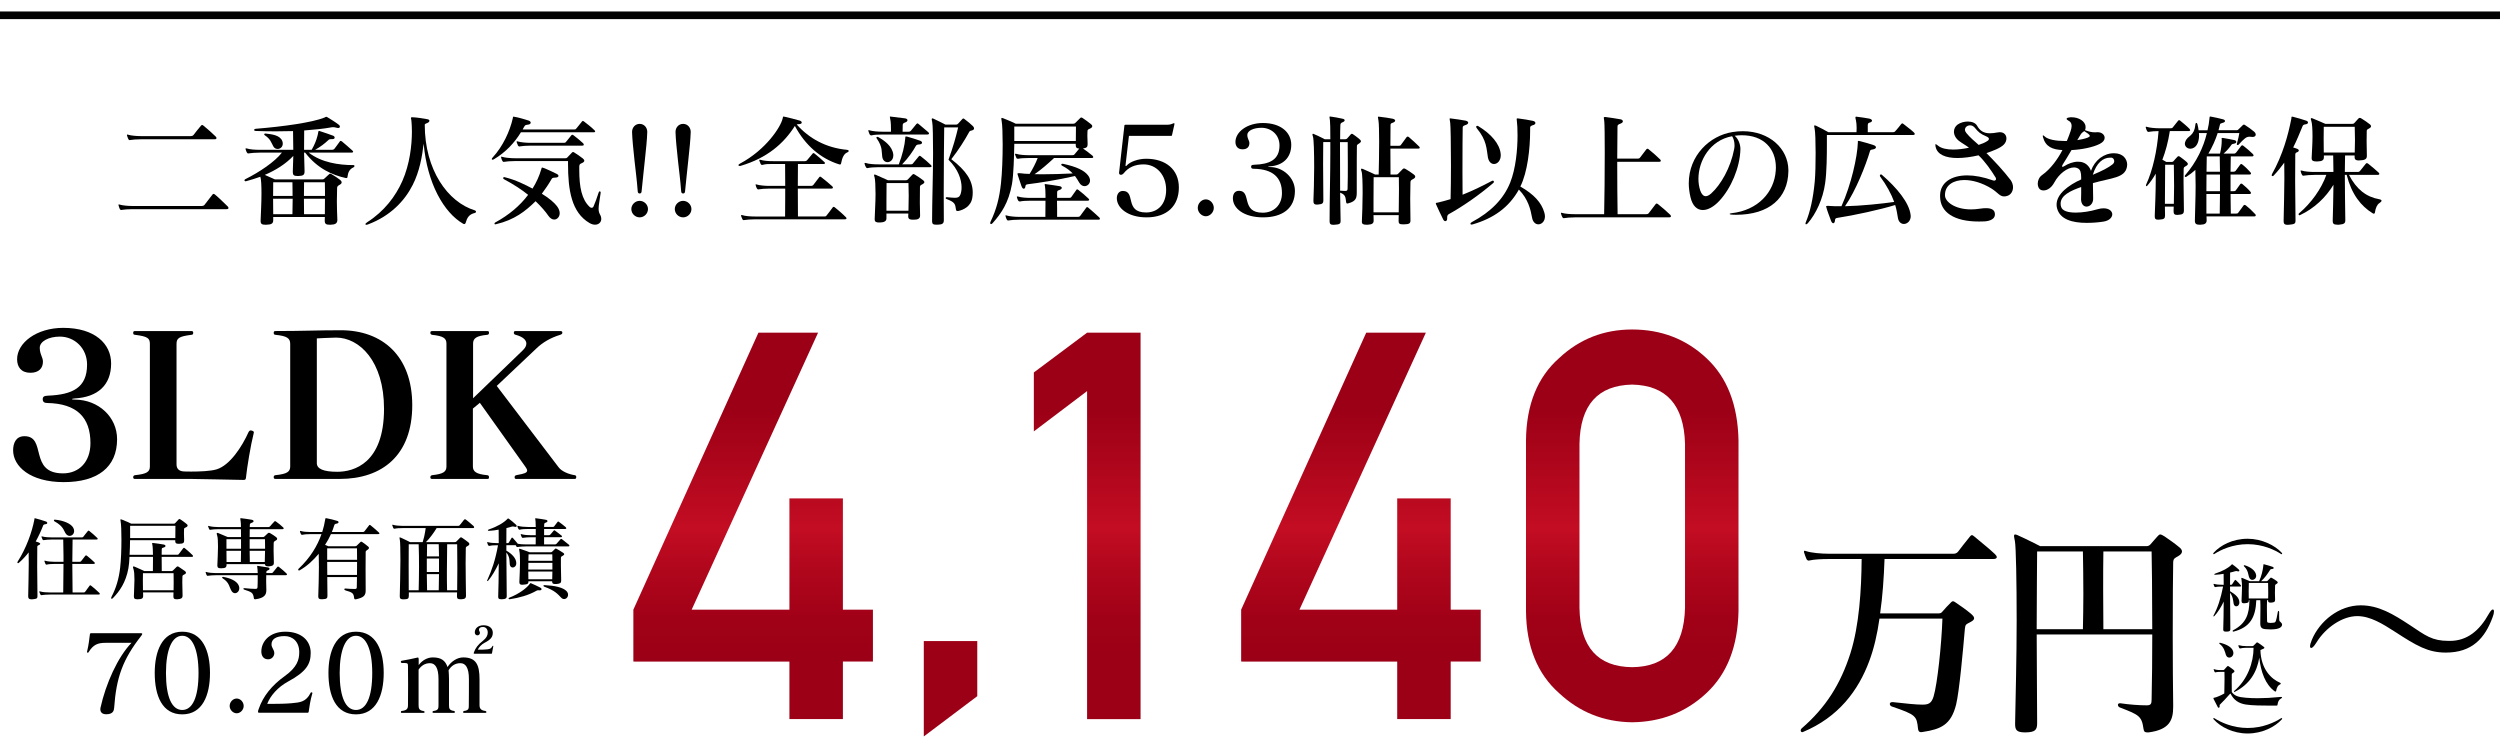 <?xml version="1.0" encoding="UTF-8"?>
<svg xmlns="http://www.w3.org/2000/svg" xmlns:xlink="http://www.w3.org/1999/xlink" version="1.1" viewBox="0 0 327 98">
  <defs>
    <style>
      .cls-1 {
        fill: url(#_名称未設定グラデーション_5);
      }

      .cls-2 {
        fill: url(#_名称未設定グラデーション_4);
      }

      .cls-3 {
        fill: url(#_名称未設定グラデーション_3);
      }

      .cls-4 {
        fill: url(#_名称未設定グラデーション_2);
      }

      .cls-5 {
        fill: none;
        stroke: #000;
        stroke-miterlimit: 10;
      }

      .cls-6 {
        fill: url(#_名称未設定グラデーション);
      }
    </style>
    <linearGradient id="_名称未設定グラデーション" data-name="名称未設定グラデーション" x1="98.511" y1="54.793" x2="98.511" y2="1.562" gradientTransform="translate(0 97.89) scale(1 -1)" gradientUnits="userSpaceOnUse">
      <stop offset=".2" stop-color="#9c0016"/>
      <stop offset=".489" stop-color="#c30d23"/>
      <stop offset=".58" stop-color="#b2071d"/>
      <stop offset=".705" stop-color="#a10117"/>
      <stop offset=".8" stop-color="#9c0016"/>
    </linearGradient>
    <linearGradient id="_名称未設定グラデーション_2" data-name="名称未設定グラデーション 2" x1="124.33" y1="54.793" x2="124.33" y2="1.562" gradientTransform="translate(0 97.89) scale(1 -1)" gradientUnits="userSpaceOnUse">
      <stop offset=".2" stop-color="#9c0016"/>
      <stop offset=".489" stop-color="#c30d23"/>
      <stop offset=".58" stop-color="#b2071d"/>
      <stop offset=".705" stop-color="#a10117"/>
      <stop offset=".8" stop-color="#9c0016"/>
    </linearGradient>
    <linearGradient id="_名称未設定グラデーション_3" data-name="名称未設定グラデーション 3" x1="142.207" y1="54.793" x2="142.207" y2="1.562" gradientTransform="translate(0 97.89) scale(1 -1)" gradientUnits="userSpaceOnUse">
      <stop offset=".2" stop-color="#9c0016"/>
      <stop offset=".489" stop-color="#c30d23"/>
      <stop offset=".58" stop-color="#b2071d"/>
      <stop offset=".705" stop-color="#a10117"/>
      <stop offset=".8" stop-color="#9c0016"/>
    </linearGradient>
    <linearGradient id="_名称未設定グラデーション_4" data-name="名称未設定グラデーション 4" x1="178.01" y1="54.793" x2="178.01" y2="1.562" gradientTransform="translate(0 97.89) scale(1 -1)" gradientUnits="userSpaceOnUse">
      <stop offset=".2" stop-color="#9c0016"/>
      <stop offset=".489" stop-color="#c30d23"/>
      <stop offset=".58" stop-color="#b2071d"/>
      <stop offset=".705" stop-color="#a10117"/>
      <stop offset=".8" stop-color="#9c0016"/>
    </linearGradient>
    <linearGradient id="_名称未設定グラデーション_5" data-name="名称未設定グラデーション 5" x1="213.499" y1="54.793" x2="213.499" y2="1.562" gradientTransform="translate(0 97.89) scale(1 -1)" gradientUnits="userSpaceOnUse">
      <stop offset=".2" stop-color="#9c0016"/>
      <stop offset=".489" stop-color="#c30d23"/>
      <stop offset=".58" stop-color="#b2071d"/>
      <stop offset=".705" stop-color="#a10117"/>
      <stop offset=".8" stop-color="#9c0016"/>
    </linearGradient>
  </defs>
  <!-- Generator: Adobe Illustrator 28.6.0, SVG Export Plug-In . SVG Version: 1.2.0 Build 709)  -->
  <g>
    <g id="_レイヤー_1" data-name="レイヤー_1">
      <g id="_レイヤー_1-2" data-name="_レイヤー_1">
        <g>
          <path d="M8.347,63.062c-4.421,0-6.631-2.08-6.631-4.16,0-.858.312-1.847,1.482-1.847,2.964,0,.52,4.862,5.044,4.862,2.106,0,3.588-1.508,3.588-3.952,0-3.354-1.768-5.175-5.642-5.252-.338,0-.599-.104-.599-.494,0-.364.208-.442.702-.468,3.198-.131,5.097-1.041,5.097-4.057,0-2.158-1.639-3.666-3.562-3.666-1.456,0-2.626.624-2.626,1.456,0,.858.416,1.248.416,1.82,0,.858-.546,1.456-1.638,1.456-1.223,0-1.742-.78-1.742-1.769,0-2.158,2.548-4.108,6.032-4.108,4.16,0,6.266,2.106,6.266,4.654,0,2.86-1.768,4.394-4.731,4.576-.261.026-.391.053-.391.078,0,.053.13.078.416.078,3.042.026,5.486,2.262,5.486,5.174,0,3.692-2.574,5.617-6.968,5.617Z"/>
          <path d="M31.851,62.775c-2.08-.025-5.356-.129-6.786-.129h-7.384c-.183,0-.261-.053-.261-.234s.13-.234.234-.26c1.56-.156,1.95-.442,1.95-1.145v-16.017c0-.754-.286-.988-1.95-1.196-.13-.026-.234-.026-.234-.26,0-.182.078-.234.261-.234h7.332c.182,0,.26.052.26.234,0,.234-.104.234-.234.26-1.638.208-1.949.442-1.949,1.196v15.757c0,.598.363.857.857.91.234.025.624.025,1.092.025,1.066,0,2.496-.052,3.276-.285,1.742-.521,3.328-2.938,4.212-4.914.078-.131.156-.183.261-.183.077,0,.155.026.233.052.13.053.183.104.183.208,0,.026-.026.078-.026.13-.39,1.534-.884,4.576-.988,5.643-.025.364-.078.441-.312.441h-.026Z"/>
          <path d="M36.061,62.646c-.182,0-.26-.053-.26-.234s.078-.234.233-.26c1.509-.156,1.925-.442,1.925-1.145v-16.017c0-.754-.416-1.04-1.925-1.196-.155-.026-.233-.052-.233-.26s.104-.234.26-.234c3.588,0,5.408-.104,8.528-.104,5.408,0,9.334,3.354,9.334,9.803,0,6.525-3.899,9.646-9.49,9.646h-8.372ZM41.442,60.591c0,.729.858,1.118,2.679,1.118,2.158,0,6.11-1.092,6.11-8.242,0-6.267-3.25-9.309-6.267-9.309-.676,0-2.522.104-2.522.104v16.329Z"/>
          <path d="M67.547,62.646c-.183,0-.234-.053-.234-.234,0-.156.052-.234.338-.286.91-.156,1.3-.286,1.3-.572,0-.13-.077-.286-.207-.468l-5.98-8.398-.91.754v7.566c0,.676.441,1.014,1.872,1.145.156.025.233.078.233.26s-.025.234-.26.234h-7.15c-.182,0-.26-.053-.26-.234s.13-.234.234-.26c1.456-.156,1.872-.442,1.872-1.145v-16.068c0-.702-.416-.988-1.872-1.144-.104-.026-.234-.078-.234-.26,0-.182.078-.234.26-.234h7.15c.234,0,.26.052.26.234,0,.182-.077.234-.233.26-1.431.13-1.847.468-1.847,1.144v7.15l6.526-6.292c.286-.286.442-.572.442-.858,0-.468-.442-.884-1.378-1.144-.183-.026-.26-.13-.26-.286,0-.182.077-.208.312-.208h5.694c.234,0,.338.026.338.208,0,.156-.078.208-.286.286-1.273.39-2.313,1.014-3.094,1.768l-5.2,4.914,8.086,10.634c.416.572,1.404.937,2.106,1.041.156.025.208.104.208.233,0,.183-.052.261-.234.261h-7.592Z"/>
          <path d="M4.9,77.986c0,.299-.108.348-.6.396-.061,0-.12.012-.168.012-.36,0-.444-.144-.444-.396v-.049c.024-1.438.072-2.89.072-4.161,0-.552,0-1.067-.012-1.535-.372.479-.792.936-1.271,1.355-.048.048-.096.06-.12.06-.048,0-.084-.048-.084-.096s.024-.084.048-.132c1.115-1.739,1.859-3.838,2.171-5.457.024-.12-.012-.192.072-.192.023,0,.048,0,.084.013.407.108.911.251,1.355.407.107.036.18.12.18.192,0,.084-.084.155-.264.168-.145.012-.24.071-.276.167-.252.66-.575,1.368-.972,2.088.168.048.324.107.372.119.144.061.216.12.216.192,0,.06-.072.12-.191.168-.145.06-.192.108-.192.228,0,.732-.012,1.619-.012,2.591,0,1.188.036,2.519.036,3.813v.049ZM6.507,77.769c-.396,0-.839.037-1.031.072-.023,0-.048.012-.06.012-.061,0-.097-.035-.132-.096-.048-.084-.097-.191-.132-.3,0-.024-.013-.048-.013-.06,0-.036.013-.049.048-.049.024,0,.049,0,.084.013.276.096.804.132,1.235.132h1.764l.036-3.73h-1.14c-.396,0-.815.024-1.031.084-.013,0-.036.013-.049.013-.06,0-.107-.036-.144-.108-.036-.084-.084-.191-.12-.312,0-.024-.012-.048-.012-.06,0-.037.012-.049.048-.049.012,0,.048.012.084.024.276.084.804.132,1.224.132h1.14v-.779c0-.768-.013-1.476-.036-2.135h-1.487c-.396,0-.84.035-1.031.072-.024,0-.048.012-.061.012-.06,0-.096-.036-.132-.096-.036-.084-.084-.192-.12-.301,0-.023-.012-.047-.012-.06,0-.036.012-.048.048-.048.012,0,.048.012.084.023.276.084.804.12,1.224.12h3.909c.072,0,.133-.012.192-.071.132-.156.408-.54.6-.756.036-.036.06-.061.096-.061s.072.024.12.061c.288.216.756.636,1.008.887.048.049.071.084.071.121,0,.06-.06.096-.155.096h-3.131c-.023.887-.035,1.871-.035,2.914h.947c.084,0,.144-.012.204-.084.119-.156.359-.479.539-.695.036-.036.072-.061.108-.061s.071.012.12.049c.251.191.719.611.971.852.036.035.061.084.061.119,0,.049-.048.096-.156.096h-2.794c0,1.199.012,2.471.035,3.73h1.451c.084,0,.12,0,.192-.084.144-.18.407-.576.575-.791.036-.037.061-.061.097-.061s.071.023.119.061c.276.215.792.659,1.067.936.036.035.061.084.061.119,0,.061-.036.096-.144.096h-6.405ZM7.19,67.97c1.176.108,2.087.541,2.375,1.032.096.155.132.312.132.456,0,.371-.275.635-.588.635-.168,0-.348-.084-.491-.275-.3-.408-.276-.959-1.476-1.619-.06-.036-.096-.096-.096-.145,0-.047.036-.084.12-.084h.023Z"/>
          <path d="M23.881,77.925c-.013.348-.229.42-.647.456h-.145c-.288,0-.407-.072-.407-.36v-.084c0-.155.012-.299.012-.455h-3.981c0,.144.012.275.012.42v.035c0,.348-.18.432-.647.444h-.156c-.252,0-.408-.06-.408-.349v-.071c.013-.708.072-1.499.072-2.159,0-.588-.036-1.079-.12-1.343-.048-.144-.071-.228-.071-.288s.023-.084.071-.084c.036,0,.084.012.145.036.479.192,1.271.575,1.271.575h1.116c.012-.432.012-.898.012-1.331v-.527h-3.07c-.024.575-.072,1.115-.145,1.499-.335,1.859-1.175,3.022-2.015,3.886-.06.072-.12.097-.168.097s-.071-.037-.071-.084c0-.049.012-.108.048-.181.588-1.115.959-2.339,1.127-3.79.12-1.031.168-2.446.168-3.67,0-1.092-.036-2.015-.096-2.338-.024-.121-.036-.192-.036-.252,0-.061.012-.084.06-.084.024,0,.061.012.12.035.384.145,1.104.456,1.235.54h5.529c.12,0,.168-.012.228-.084.12-.144.312-.348.444-.479.035-.036.071-.049.096-.049.036,0,.084.013.132.049.264.168.575.408.815.6.084.061.132.132.132.203,0,.072-.048.156-.204.229-.191.096-.264.096-.264.275,0,.168-.012.348-.012.528,0,.264.024.54.024.876v.047c0,.312-.108.42-.624.432h-.132c-.276,0-.408-.071-.408-.335v-.132h-5.912c0,.6-.024,1.271-.061,1.906h3.059c-.012-.539-.024-.959-.048-1.115-.036-.191-.061-.3-.061-.359,0-.061.013-.072.072-.072.024,0,.06,0,.108.012.432.049.911.12,1.318.192.168.036.252.108.252.192,0,.071-.084.155-.239.203-.192.049-.24.072-.252.204-.012.144-.012.348-.012.588v.155h2.015c.096,0,.168-.012.228-.096.18-.24.408-.539.576-.756.036-.035.06-.06.096-.06s.072.024.12.06c.336.276.731.624.995.888.048.06.072.108.072.144,0,.061-.048.097-.168.097h-3.934c0,.575,0,1.271.012,1.858h1.283c.096,0,.144-.035.204-.096l.432-.432c.06-.061.096-.084.156-.084.048,0,.107.023.191.084.228.156.563.372.756.516.084.061.144.145.144.229,0,.071-.048.144-.191.215-.216.108-.265.108-.276.349-.012.191-.012.443-.012.72,0,.516.023,1.127.036,1.703v.023ZM17.021,68.775v1.606h5.912c.013-.743.013-1.343.013-1.606h-5.925ZM18.699,74.975c-.012.312-.012.624-.012.936,0,.432,0,.863.012,1.295h4.006c.012-.335.012-.671.012-.995,0-.432,0-.852-.012-1.235h-4.006Z"/>
          <path d="M34.825,75.239c0,.252-.012.516-.012.78,0,.371.024.755.024,1.091v.084c0,.6-.252,1.031-1.416,1.188h-.06c-.096,0-.144-.048-.156-.132-.096-.768-.312-.804-1.259-1.127-.072-.025-.12-.072-.12-.121,0-.035.048-.071.132-.071h.024c.527.06,1.151.096,1.438.096.216,0,.252-.071.265-.252.023-.456.023-.899.023-1.271v-.265h-5.457c-.396,0-.839.036-1.031.072-.024,0-.048.012-.06.012-.061,0-.097-.036-.132-.096-.049-.084-.084-.192-.12-.312-.013-.024-.013-.049-.013-.072s.013-.036.036-.036c.024,0,.048.013.097.024.275.084.803.131,1.223.131h5.457c-.012-.191-.012-.348-.023-.467-.024-.252-.049-.372-.049-.432,0-.037.013-.049.036-.049.024,0,.061.012.097.012.384.049.839.121,1.259.192.144.024.228.097.228.181,0,.071-.071.155-.216.203-.18.061-.203.156-.203.264v.096h.659c.096,0,.144-.023.204-.096.191-.228.372-.455.563-.695.036-.048.072-.061.108-.061.035,0,.071.013.119.049.336.252.696.576.972.84.048.035.072.096.072.131,0,.061-.048.108-.168.108h-2.543ZM35.821,73.62c0,.336-.216.42-.612.456h-.144c-.264,0-.384-.061-.42-.288h-5.013v.084c0,.36-.168.444-.636.456h-.145c-.264,0-.42-.061-.42-.348v-.061c.024-.731.084-1.643.084-2.398,0-.66-.023-1.224-.107-1.463-.036-.12-.061-.204-.061-.264,0-.072.036-.097.084-.097.036,0,.072.013.133.036.467.191,1.223.516,1.223.516h1.739c0-.371,0-.731-.012-1.031h-2.938c-.396,0-.84.036-1.031.072-.024,0-.036.012-.061.012-.048,0-.096-.036-.132-.096-.036-.084-.084-.192-.12-.312-.012-.023-.012-.048-.012-.072,0-.023.012-.035.036-.035.023,0,.048.012.096.023.264.084.792.133,1.224.133h2.938c0-.348-.013-.612-.036-.732-.024-.191-.048-.299-.048-.359s.023-.072.071-.072c.024,0,.061.012.097.012.432.049.911.121,1.319.192.168.036.252.108.252.18,0,.084-.084.168-.24.216-.24.084-.252.168-.252.301,0,.071,0,.167-.012.264h2.446c.096,0,.156-.049.216-.108.168-.192.348-.407.552-.612.036-.035.06-.06.096-.06s.084.024.132.06c.276.192.648.492.924.756.048.049.072.096.072.133,0,.071-.061.107-.168.107h-4.27c0,.287,0,.647-.013,1.031h1.739c.108,0,.156-.035.216-.096.12-.107.276-.264.408-.384.048-.048.096-.084.168-.084.048,0,.096.024.18.071.192.108.552.336.743.492.084.061.145.145.145.229,0,.071-.048.155-.168.215-.204.108-.288.168-.288.36-.012.348-.012.636-.012.936,0,.432.036.888.036,1.606v.024ZM29.2,75.455c1.344.24,1.907.756,2.052,1.199.035.096.048.192.048.276,0,.396-.276.659-.564.659-.155,0-.312-.084-.432-.264-.336-.516-.264-1.104-1.175-1.68-.048-.035-.072-.071-.072-.107,0-.048.036-.084.108-.084h.035ZM31.527,70.525h-1.907v1.248h1.907v-1.248ZM29.62,72.048c0,.443,0,.924.013,1.463h1.87c.013-.407.024-.911.024-1.463h-1.907ZM34.67,71.414c0-.301,0-.588-.013-.889h-2.003v1.248h2.016v-.359ZM32.654,72.048c.013.54.013,1.056.024,1.463h1.955c.023-.562.036-1.031.036-1.463h-2.016Z"/>
          <path d="M47.832,77.23c0,.684-.287.936-1.247,1.151-.036.012-.072.012-.096.012-.132,0-.156-.084-.168-.168-.072-.624-.18-.731-1.151-1.007-.084-.024-.132-.084-.132-.145,0-.048.036-.096.132-.096h.012c.372.036.852.061,1.247.061.204,0,.24-.084.24-.276.012-.349.012-.804.024-1.283h-3.886c0,.863.023,1.727.023,2.362v.061c0,.323-.048.467-.672.479h-.096c-.252,0-.432-.048-.432-.349v-.06c.036-1.115.084-2.542.084-3.79,0-.659-.012-1.259-.024-1.75-.731.887-1.595,1.666-2.506,2.17-.024.012-.049.024-.072.024-.061,0-.108-.06-.108-.12,0-.036.013-.072.048-.107,1.523-1.428,2.471-3.011,2.999-4.534h-1.464c-.432,0-.863.036-1.043.084-.012,0-.024.013-.048.013-.061,0-.108-.049-.132-.108-.048-.084-.096-.192-.12-.3,0-.024-.012-.049-.012-.061,0-.035.012-.047.048-.047.023,0,.048,0,.084.012.275.096.804.131,1.223.131h1.56c.18-.551.3-1.091.384-1.619.024-.119.012-.191.12-.191.012,0,.036,0,.072.012.419.072.983.217,1.402.348.097.024.156.097.156.168,0,.084-.072.156-.24.181-.096.012-.18.036-.239.084-.036.036-.061.071-.084.144-.084.288-.192.576-.312.875h4.065c.072,0,.156-.035.204-.096.191-.264.384-.504.6-.779.023-.035.06-.061.084-.061.036,0,.071.025.12.061.359.288.803.672,1.079.936.048.048.072.084.072.12,0,.06-.061.096-.181.096h-6.164c-.204.468-.468.948-.768,1.403.239.096.432.18.432.18h3.49c.12,0,.168-.023.228-.084.108-.119.348-.348.479-.467.036-.037.072-.049.097-.049.035,0,.084.012.132.049.203.131.587.419.804.611.048.048.083.096.083.156,0,.071-.035.131-.132.203-.216.156-.3.191-.3.324-.012.336-.012,1.247-.012,2.267,0,.936.012,1.954.012,2.722v.049ZM42.795,71.724v1.5h3.91c0-.672,0-1.235-.012-1.5h-3.898ZM42.795,73.5c0,.527.013,1.115.013,1.703h3.886c0-.563.012-1.163.012-1.703h-3.91Z"/>
          <path d="M60.948,77.925c0,.348-.18.432-.588.456h-.156c-.3,0-.432-.072-.432-.372v-.036c0-.155.013-.323.013-.491h-6.309v.432c0,.371-.108.468-.624.479h-.107c-.288,0-.456-.06-.456-.372v-.035c.023-1.176.084-3.107.084-4.701,0-1.332-.024-2.436-.072-2.651-.023-.132-.048-.228-.048-.276,0-.047.024-.071.048-.071.036,0,.084.024.144.048.408.168,1.188.576,1.188.576h1.655c.072-.24.144-.504.204-.756.084-.384.144-.756.191-1.08h-3.021c-.396,0-.84.024-1.032.084h-.036c-.071,0-.119-.023-.155-.096-.036-.084-.084-.216-.12-.324-.012-.023-.012-.047-.012-.059,0-.037.012-.049.036-.049.023,0,.06.012.096.023.275.084.804.133,1.224.133h7.279c.096,0,.132-.024.216-.12.156-.192.384-.491.54-.684.036-.036.072-.06.12-.06.036,0,.071.012.12.047.275.217.731.576,1.007.84.048.049.072.108.072.156,0,.061-.036.107-.156.107h-4.749c-.396.66-.972,1.428-1.403,1.836h3.79c.096,0,.144-.024.191-.072.108-.107.348-.359.468-.48.048-.047.084-.071.132-.071.049,0,.097.012.156.06.264.168.611.432.827.6.072.061.12.133.12.217,0,.071-.048.155-.155.215-.276.145-.312.181-.312.336-.012.48-.023,1.152-.023,1.907,0,1.439.036,3.154.048,4.294v.012ZM54.76,77.206c.023-.972.048-2.003.048-3.034,0-1.02-.012-2.039-.048-2.986h-1.296c-.012.695-.012,1.715-.012,2.795,0,1.079.012,2.23.012,3.226h1.296ZM57.422,73.056h-1.595v1.764h1.595v-1.764ZM57.386,77.206c.024-.684.036-1.392.036-2.11h-1.595c0,.707.012,1.415.036,2.11h1.522ZM57.422,72.781c0-.553-.012-1.092-.036-1.596h-1.522c-.013.516-.024,1.056-.024,1.596h1.583ZM59.797,77.206c.012-.851.023-1.87.023-2.866,0-1.199-.012-2.375-.023-3.154h-1.308c-.023,1.14-.036,2.363-.036,3.586,0,.816,0,1.643.024,2.435h1.319Z"/>
          <path d="M68.763,71.473c-.396,0-.839.036-1.031.071-.023,0-.048.013-.06.013-.061,0-.108-.036-.144-.097-.024-.047-.036-.096-.061-.144h-1.235v.708c.695.396,1.283.983,1.296,1.607v.047c0,.36-.24.553-.468.553-.181,0-.349-.133-.384-.408-.049-.443.048-.924-.444-1.559.012,2.086.036,4.4.048,5.721v.012c0,.264-.155.371-.588.384h-.132c-.3,0-.396-.072-.396-.312v-.037c.012-.527.036-1.199.048-1.954.013-.743.024-1.571.024-2.399-.408.864-.912,1.728-1.38,2.268-.035.048-.071.06-.096.06-.023,0-.048-.024-.048-.048,0-.036.012-.061.036-.107.588-1.283,1.043-2.592,1.392-4.534h-.133c-.359,0-.768.024-.959.084h-.048c-.061,0-.108-.012-.145-.084-.048-.084-.096-.192-.119-.312-.013-.023-.013-.049-.013-.072s.013-.035.036-.035c.024,0,.048.012.096.023.276.084.78.119,1.151.119h.229c0-.659-.012-1.259-.012-1.762-.408.071-.828.143-1.248.155h-.023c-.097,0-.145-.024-.145-.06,0-.049.061-.096.156-.133,1.079-.359,1.919-.863,2.387-1.343.036-.036.06-.084.107-.084.024,0,.061.013.097.036.252.191.647.492.911.756.084.072.12.144.12.191,0,.072-.06.12-.168.12-.036,0-.084-.013-.144-.024-.084-.023-.133-.035-.181-.035-.06,0-.107.012-.191.035-.204.061-.42.133-.66.18,0,.54-.012,1.212-.012,1.967h.156c.071,0,.12,0,.168-.071.084-.144.252-.432.359-.6.024-.036.048-.048.072-.048.023,0,.06.012.096.048.192.204.42.479.647.755.3.061.696.084,1.031.084h1.308c0-.323.012-.635.012-.936h-.6c-.396,0-.839.037-1.031.072-.023,0-.048.012-.06.012-.061,0-.108-.035-.145-.096-.035-.084-.084-.18-.119-.287,0-.024-.013-.049-.013-.061,0-.035.013-.048.048-.048.024,0,.049,0,.084.013.288.096.816.131,1.235.131h.6v-.814h-1.031c-.407,0-.804.023-1.043.084-.013,0-.036.012-.048.012-.061,0-.108-.036-.145-.108-.048-.084-.096-.18-.12-.3-.012-.023-.012-.048-.012-.072,0-.023.012-.035.036-.035s.048.012.096.023c.276.084.804.132,1.235.132h1.031c0-.312-.012-.552-.023-.708-.012-.228-.048-.336-.048-.383,0-.036.012-.049.048-.049.023,0,.06.013.12.013.455.06.815.108,1.188.18.167.024.251.096.251.18,0,.072-.084.156-.239.204-.18.048-.192.156-.192.287,0,.084,0,.181-.012.276h1.115c.084,0,.145,0,.216-.096.132-.168.312-.42.42-.552.036-.048.06-.061.096-.061s.072.013.12.061c.252.18.636.479.852.672.048.048.084.096.084.144s-.048.097-.18.097h-2.723v.814h.624c.084,0,.144-.035.203-.096.133-.156.288-.348.42-.492.036-.035.061-.059.084-.059.036,0,.072.023.12.059.3.217.611.457.815.625.048.035.072.084.072.131,0,.049-.048.096-.168.096h-2.171v.936h1.415c.096,0,.145-.012.216-.084.084-.096.372-.432.516-.587.036-.036.048-.048.084-.048s.072.012.12.048c.228.168.695.54.899.72.036.035.061.072.061.119,0,.049-.036.097-.156.097h-5.565ZM70.538,77.218c-.06-.013-.096-.013-.144-.013-.108,0-.156.024-.24.072-1.031.587-2.278.923-3.478,1.104h-.036c-.072,0-.12-.048-.12-.097,0-.035.023-.084.096-.107,1.271-.492,2.267-1.247,2.675-1.799.048-.072.06-.107.107-.107.013,0,.036.012.072.023.408.18.792.348,1.199.563.108.06.168.132.168.204,0,.084-.084.156-.239.156h-.061ZM73.404,75.947c0,.3-.132.396-.611.443h-.168c-.275,0-.408-.061-.408-.359h-3.094c0,.299-.084.407-.636.443-.06,0-.12.012-.168.012-.252,0-.384-.06-.384-.336v-.071c.024-.72.084-1.691.084-2.507,0-.695-.024-1.283-.084-1.487-.024-.108-.036-.18-.036-.228,0-.061.024-.084.061-.084.023,0,.071.023.132.035.359.108,1.199.433,1.199.433h2.746c.072,0,.145-.036.204-.097.12-.107.24-.239.359-.348.036-.035.061-.047.097-.047s.071.012.107.035c.216.12.636.372.864.527.071.049.132.108.132.18,0,.061-.061.133-.192.205-.216.107-.24.144-.24.348v.971c0,.504.024,1.115.036,1.848v.084ZM72.253,73.62h-3.142c0,.265-.013.563-.013.876h3.154v-.876ZM69.099,74.759c0,.324,0,.66.013,1.008h3.118c.012-.324.023-.672.023-1.008h-3.154ZM69.135,72.504c0,.228-.012.516-.023.852h3.142c0-.336,0-.636-.012-.852h-3.106ZM71.233,76.535c1.271.06,2.399.287,2.867.779.144.156.203.324.203.479,0,.312-.239.563-.516.563-.119,0-.252-.048-.371-.168-.504-.516-.816-.936-2.231-1.451-.071-.023-.107-.084-.107-.119,0-.049.036-.084.132-.084h.023Z"/>
          <path d="M13.785,84.083c-.98,0-1.569.224-2.171,1.177-.028.057-.057.111-.126.111-.015,0-.042-.014-.057-.014-.042-.014-.056-.027-.056-.056,0-.015,0-.042.014-.07.238-.994.28-1.624.364-2.213.014-.14.056-.196.168-.196h6.472c.141,0,.21.014.21.084,0,.042-.014.126-.112.238-2.451,3.123-3.277,5.477-3.558,9.428-.028.392-.154.854-1.036.854-.589,0-.771-.322-.771-.658,0-.056,0-.111.014-.168.7-3.193,2.283-6.682,4.062-8.517h-3.418Z"/>
          <path d="M20.238,88.019c0-2.788.938-5.393,3.6-5.393,2.647,0,3.628,2.507,3.628,5.393,0,2.913-.98,5.42-3.628,5.42-2.619,0-3.6-2.408-3.6-5.42ZM25.967,88.033c0-3.082-.798-4.875-2.129-4.875s-2.129,1.793-2.129,4.875c0,3.193.798,4.832,2.129,4.832s2.129-1.639,2.129-4.832Z"/>
          <path d="M30.039,92.347c0-.532.434-.98.924-.98.477,0,.911.448.911.98,0,.49-.435.952-.911.952-.49,0-.924-.462-.924-.952Z"/>
          <path d="M33.874,93.23c-.084,0-.126-.057-.126-.141,0-.098.042-.238.099-.378.56-1.64,1.709-3.067,3.39-4.272,1.625-1.162,1.905-2.143,1.905-3.138,0-1.331-.827-2.101-1.92-2.101-1.12,0-1.708.406-1.708,1.078,0,.477.364.686.364,1.148v.014c0,.379-.309.799-.812.799-.645,0-.883-.519-.883-1.022,0-1.289,1.051-2.591,3.151-2.591,2.031,0,3.306,1.12,3.306,2.773,0,1.456-.56,2.451-2.969,3.754-1.346.729-2.326,1.877-2.718,2.913h.756c.673,0,1.667-.015,2.424-.084,1.135-.112,1.877-.14,2.507-1.373.015-.042.042-.056.084-.056.015,0,.028.014.057.014.042.014.084.028.084.07v.014c-.294,1.009-.393,1.793-.477,2.381-.014.141-.056.197-.168.197h-6.346Z"/>
          <path d="M42.961,88.019c0-2.788.938-5.393,3.6-5.393,2.647,0,3.628,2.507,3.628,5.393,0,2.913-.98,5.42-3.628,5.42-2.619,0-3.6-2.408-3.6-5.42ZM48.689,88.033c0-3.082-.798-4.875-2.129-4.875s-2.129,1.793-2.129,4.875c0,3.193.798,4.832,2.129,4.832s2.129-1.639,2.129-4.832Z"/>
          <path d="M60.731,93.244c-.14,0-.154-.028-.154-.112s.028-.112.126-.14c.589-.07.617-.309.617-.673v-.098c.014-.154.014-3.082.014-3.404,0-1.499-.448-2.073-1.106-2.073h-.042c-.645,0-1.163.351-1.513.925.027.351.056.729.056,1.163v3.39c0,.42.028.687.658.771.057.014.112.056.112.14s-.042.112-.141.112h-2.646c-.099,0-.141-.028-.141-.112s.042-.126.126-.14c.645-.07.658-.351.658-.771v-3.404c0-1.499-.448-2.073-1.106-2.073h-.042c-.603,0-1.106.322-1.457.841v4.637c0,.42.07.7.616.771.099.014.169.056.169.14s-.057.112-.154.112h-2.802c-.14,0-.14-.028-.14-.112s.014-.126.111-.14c.28-.028.505-.099.631-.211.154-.125.182-.336.182-.56,0-.309.015-1.625.015-2.704,0-.896-.015-2.171-.015-2.395,0-.393-.042-.406-.771-.406-.111,0-.168-.07-.168-.154,0-.057.042-.126.126-.141.561-.084,1.485-.279,2.088-.42h.014c.07,0,.112.07.112.196v.798c.462-.645,1.162-1.008,1.835-1.008,1.106,0,1.652.406,1.933,1.26.519-.783,1.303-1.26,2.06-1.26,1.694,0,2.129.994,2.129,2.844v3.39c0,.42.154.7.771.771.056.014.126.056.126.14s-.042.112-.154.112h-2.731ZM62.021,85.511c-.042,0-.057-.027-.057-.07,0-.027.015-.084.028-.125.196-.547.519-.995,1.19-1.514.463-.364.616-.729.616-1.064,0-.477-.279-.729-.63-.729-.322,0-.519.126-.519.351,0,.168.126.252.126.42s-.126.322-.322.322c-.237,0-.35-.183-.35-.392,0-.463.378-.926,1.148-.926.742,0,1.205.393,1.205.98,0,.533-.238.883-1.079,1.317-.435.224-.742.589-.883.896h.238c.225,0,.547,0,.812-.028.406-.027.673-.041.883-.462.009-.01.023-.015.042-.015h.028c.014,0,.027.015.027.029v.014c-.042.168-.069.35-.098.518-.028.154-.056.295-.07.393-.014.057-.028.084-.07.084h-2.269Z"/>
        </g>
        <g>
          <path class="cls-6" d="M82.843,79.744l16.36-36.231h7.801l-16.535,36.231h12.786v-14.557h6.996v14.557h3.928v6.789h-3.928v7.525h-6.996v-7.521l-20.412-.004v-6.789Z"/>
          <path class="cls-4" d="M120.832,83.851h6.996v7.207l-6.996,5.27v-12.477Z"/>
          <path class="cls-3" d="M142.191,51.155l-6.965,5.27v-7.708l6.965-5.203h6.996v50.545h-6.996v-42.903Z"/>
          <path class="cls-2" d="M162.342,79.744l16.36-36.231h7.801l-16.535,36.231h12.786v-14.557h6.996v14.557h3.928v6.789h-3.928v7.525h-6.996v-7.521l-20.412-.004v-6.789Z"/>
          <path class="cls-1" d="M199.601,57.599c.044-4.66,1.49-8.249,4.336-10.764,2.666-2.492,5.849-3.738,9.546-3.738,3.809,0,7.047,1.248,9.714,3.744,2.711,2.52,4.111,6.114,4.201,10.782v22.291c-.09,4.646-1.49,8.229-4.201,10.748-2.667,2.496-5.905,3.767-9.714,3.812-3.697-.046-6.88-1.314-9.546-3.807-2.846-2.516-4.292-6.092-4.336-10.73v-22.338ZM220.401,58.051c-.136-5.071-2.441-7.653-6.919-7.747-4.501.094-6.796,2.676-6.886,7.747v21.469c.09,5.118,2.385,7.7,6.886,7.747,4.478-.047,6.783-2.629,6.919-7.747v-21.469Z"/>
        </g>
        <g>
          <path d="M247.591,91.837c1.555.18,3.08.33,3.829.33.777,0,1.209-.12,1.497-1.08.489-1.62,1.037-6.75,1.152-10.17h-8.235c-.288,2.041-.72,3.9-1.324,5.52-1.439,3.9-4.06,7.381-8.667,9.301-.028.029-.086.029-.115.029-.115,0-.201-.09-.201-.24,0-.06.028-.149.115-.24,3.167-2.729,5.096-5.789,6.392-9.839,1.152-3.63,1.439-8.31,1.469-12.329h-4.29c-1.008,0-1.958.06-2.477.18-.058,0-.086.029-.144.029-.145,0-.26-.09-.317-.239-.086-.21-.201-.479-.288-.78-.028-.061-.028-.12-.028-.18,0-.061.028-.09.086-.09s.115.029.23.06c.634.21,1.9.33,2.938.33h16.325c.23,0,.433-.09.576-.271.374-.51.979-1.26,1.555-1.979.087-.12.173-.18.26-.18.086,0,.172.06.316.18.95.81,1.958,1.59,2.706,2.31.145.15.23.271.23.391,0,.15-.173.24-.489.24h-14.195c-.086,2.489-.259,4.92-.575,7.109h7.688c.23,0,.346-.09.489-.27.288-.33.72-.811,1.095-1.17.086-.091.172-.15.259-.15.086,0,.173.06.316.15.604.389,1.555,1.079,2.045,1.5.229.209.402.389.402.569s-.144.33-.489.51c-.547.3-.662.271-.72.87-.23,2.67-.72,8.189-1.151,9.93-.662,2.64-1.987,3.21-4.348,3.57-.087,0-.145.029-.202.029-.316,0-.403-.18-.432-.48-.173-1.619-.23-1.799-3.427-2.879-.173-.061-.259-.211-.259-.33,0-.12.086-.24.316-.24h.087Z"/>
          <path d="M280.881,95.797c-.432,0-.46-.181-.518-.511-.23-1.649-.634-1.799-3.11-2.76-.144-.06-.23-.209-.23-.33,0-.119.087-.209.26-.209h.058c1.238.18,2.476.27,3.426.27h.029c.547,0,.634-.21.634-.779.057-2.371.086-5.461.086-8.49h-15.116c0,3.93.058,8.16.058,11.58v.029c0,.9-.288,1.17-1.469,1.2h-.144c-1.065,0-1.268-.33-1.268-1.08v-.149c.058-3.181.202-8.551.202-13.38,0-5.13-.087-9.63-.23-10.409-.058-.301-.115-.541-.115-.66,0-.15.058-.211.144-.211.087,0,.173.031.317.091,1.094.479,2.965,1.44,2.965,1.44h13.879c.201,0,.374-.061.519-.211.201-.21.69-.81.95-1.08.144-.149.229-.24.345-.24.145,0,.288.091.548.24.46.301,1.468,1.021,1.958,1.44.201.149.345.36.345.54,0,.21-.144.42-.518.63-.403.239-.634.271-.634.87-.028,1.05-.058,5.279-.058,9.719,0,3.24.029,6.57.058,8.82v.3c0,1.771-.519,2.97-3.196,3.33h-.173ZM272.444,82.298c.029-1.351.058-2.971.058-4.59,0-1.98-.028-3.99-.058-5.58h-5.988c-.029,1.77-.029,5.729-.058,10.17h6.046ZM281.515,82.298c0-4.74-.058-9.21-.086-10.17h-6.307c-.028,1.439-.028,3.24-.028,5.039,0,1.801.028,3.631.028,5.131h6.393Z"/>
          <path d="M320.362,83.828h.09c2.25,0,3.87-1.35,5.07-3.51.24-.42.42-.6.54-.6.09,0,.149.09.149.27s-.06.45-.18.75c-.99,2.7-2.64,4.62-6.12,4.62-2.34,0-3.84-.9-6.659-2.729-1.59-1.021-3.21-2.041-4.92-2.041-1.98,0-4.17,1.53-5.34,3.45-.3.479-.54.72-.69.72-.09,0-.149-.09-.149-.24,0-.18.09-.449.24-.84,1.02-2.43,3.539-4.5,6.39-4.5,2.34,0,4.229,1.141,6.42,2.58,2.039,1.351,2.88,2.07,5.069,2.07h.09Z"/>
        </g>
        <g>
          <path d="M298.444,72.488c-.029,0-.069-.011-.109-.041-.79-.51-2.349-1.27-4.338-1.27-1.988,0-3.558.76-4.338,1.27-.039.03-.079.041-.1.041-.04,0-.07-.031-.07-.061,0-.04.021-.09.07-.141.87-.949,2.438-1.818,4.438-1.818,1.85,0,3.568.869,4.438,1.818.05.061.07.11.07.141,0,.04-.021.061-.061.061Z"/>
          <path d="M291.729,82.307c0,.22-.11.3-.47.31h-.11c-.249,0-.35-.07-.35-.27v-.02c.01-.44.03-1.01.04-1.64.01-.62.021-1.31.021-1.999-.33.71-.79,1.439-1.229,1.899-.03.03-.061.04-.08.04-.021,0-.04-.021-.04-.051,0-.02,0-.039.02-.069.55-1.03.93-2.169,1.25-3.788h-.12c-.3,0-.699.02-.859.07h-.04c-.05,0-.09-.01-.12-.07-.03-.07-.07-.17-.1-.26,0-.02-.011-.04-.011-.05,0-.03.011-.04.04-.04.021,0,.04,0,.07.01.229.08.699.109,1.02.109h.2c0-.539,0-1.019-.011-1.429-.34.05-.699.11-1.079.12h-.04c-.07,0-.109-.02-.109-.05s.05-.08.14-.11c.97-.31,1.719-.739,2.108-1.139.03-.03.05-.08.09-.08.011,0,.04.01.07.039.22.15.56.43.79.641.069.069.09.119.09.17,0,.049-.051.09-.13.09-.03,0-.07-.01-.12-.021-.08-.021-.13-.03-.17-.03-.05,0-.101.01-.18.041-.17.06-.391.109-.61.159,0,.44-.01.989-.01,1.599h.17c.04-.01.08-.029.1-.059.101-.141.23-.371.351-.53.02-.03.04-.05.069-.05.021,0,.05.02.09.05.17.149.47.46.62.649.03.04.05.07.05.1,0,.041-.04.07-.12.07h-1.329v.609c.67.4,1.22.85,1.22,1.459,0,.351-.2.521-.4.521-.149,0-.31-.11-.35-.351-.07-.369-.06-.879-.47-1.429.01,1.729.03,3.658.04,4.757v.021ZM298.115,80.667c0,.58.02.57.189.7.12.101.19.22.19.34,0,.229-.23.47-.72.56-.22.04-.49.061-.77.061-.21,0-.42-.01-.64-.03-.52-.04-.72-.2-.72-.76v-.04c0-.6.02-1.239.02-1.869,0-.379,0-.76-.02-1.119h-.52c-.09,2.279-.83,3.538-2.948,4.098-.021,0-.03.01-.051.01-.06,0-.1-.039-.1-.08,0-.039.02-.069.07-.1,1.669-.879,2.118-2.059,2.129-3.928h-.08v.04c0,.25-.09.319-.51.35-.04,0-.08.011-.12.011-.19,0-.32-.051-.32-.291v-.049c.011-.53.061-1.17.061-1.709,0-.42-.021-.78-.061-.99-.02-.1-.029-.17-.029-.22s.01-.069.04-.069c.029,0,.069.01.119.029.311.12.96.41.96.41h1.209c.3-.63.5-1.479.55-2.02.01-.109-.01-.199.07-.199.01,0,.02.01.04.01.319.08.81.22,1.109.33.09.029.14.09.14.149s-.06.12-.189.13c-.15.01-.221.02-.29.13-.35.54-.68,1.03-1.17,1.47h.69c.1,0,.119-.021.17-.07l.35-.35c.029-.03.06-.051.09-.051s.06.021.12.051c.189.109.499.289.649.42.07.06.11.109.11.17,0,.06-.051.119-.16.18-.14.08-.19.109-.19.26-.01.22-.02.56-.02.949,0,.25.02.52.02.789v.061c0,.26-.069.359-.489.391h-.12c-.22,0-.31-.061-.31-.311h-.13c-.021.41-.021.819-.021,1.209,0,.53.01,1.029.021,1.449.01.23.029.26.229.29.07.011.16.021.25.021.13,0,.27-.01.37-.03.289-.04.319-.069.56-1.419.01-.08.05-.12.09-.12s.08.05.08.13v.629ZM294.228,75.601c-.181-.35-.11-.949-.69-1.51-.029-.029-.05-.069-.05-.1,0-.04.021-.061.08-.061.021,0,.04,0,.061.011.729.22,1.398.689,1.469,1.279,0,.03.01.06.01.09,0,.329-.25.54-.5.54-.14,0-.289-.07-.379-.25ZM294.147,76.25c-.011.3-.021.669-.021,1.089,0,.291.01.61.01.939h2.539c.01-.239.01-.479.01-.709,0-.5-.01-.949-.02-1.319h-2.519Z"/>
          <path d="M297.096,92.297c-1.06,0-2.549-.011-3.378-.149-.87-.15-1.539-.551-1.959-1.42h-.05c-.431.5-1,1.1-1.29,1.379-.06.051-.1.08-.1.19,0,.03.01.06.01.09v.021c0,.1-.06.17-.12.17-.04,0-.09-.031-.13-.101-.159-.29-.39-.739-.539-1.05-.021-.049-.03-.08-.03-.1,0-.05.04-.05.1-.061.33-.059.89-.309,1.329-.559.021-.62.03-1.32.03-1.879,0-.45-.01-.8-.01-.949h-.42c-.22,0-.569.01-.72.059-.02.011-.04.011-.05.011-.04,0-.07-.021-.11-.08-.039-.069-.069-.159-.1-.26-.01-.021-.01-.04-.01-.05,0-.03.01-.04.03-.04.02,0,.05.01.079.021.23.1.64.109.88.109h.26c.021,0,.03,0,.05-.01.04-.01.08-.041.101-.07.109-.12.239-.279.35-.39.04-.04.07-.06.109-.06.04,0,.07.01.11.039.19.131.45.311.59.43.1.08.16.15.16.221,0,.06-.04.119-.16.189-.14.09-.19.109-.19.22-.01.22-.01.56-.01.93,0,.499,0,1.04.01,1.369.351.489.82.67,1.85.749.479.041.989.061,1.549.061.85,0,1.829-.05,3.019-.17h.02c.09,0,.141.03.141.07,0,.039-.03.08-.11.119-.359.201-.42.45-.479.79-.021.11-.021.16-.15.16h-.659ZM291.148,85.651c-.14-.44-.249-.989-.81-1.419-.04-.04-.06-.07-.06-.1,0-.031.03-.061.09-.061.01,0,.03.01.05.01.83.2,1.52.58,1.669,1.1.03.09.04.17.04.24,0,.359-.27.59-.539.59-.181,0-.36-.11-.44-.36ZM293.798,84.732c-.29,0-.58.029-.75.08-.01,0-.03.01-.04.01-.05,0-.09-.03-.12-.09-.04-.07-.09-.16-.1-.26,0-.021-.01-.041-.01-.051,0-.02.01-.029.029-.029h.011c.02,0,.039,0,.069.01.23.07.55.109.91.109h.819c.08,0,.12-.029.17-.08.109-.109.239-.25.369-.369.021-.03.051-.04.07-.04.03,0,.06.01.11.04.18.109.56.379.77.549.05.041.08.08.08.11,0,.05-.04.091-.101.12-.12.061-.42.189-.42.189.061,2.52,1.46,3.809,2.559,4.268.061.021.101.07.101.121,0,.039-.03.079-.101.109-.22.09-.409.31-.51.859-.01.051-.04.07-.079.07-.03,0-.061-.01-.091-.03-1.219-.859-1.829-2.528-2.028-4.407-.31,1.898-1.239,3.468-3.188,4.467-.02.01-.04.021-.06.021-.04,0-.07-.021-.07-.05,0-.03.02-.061.06-.1,1.72-1.46,2.509-3.699,2.509-5.627h-.969Z"/>
          <path d="M294.007,95.941c-1.959,0-3.567-.869-4.438-1.829-.05-.06-.069-.101-.069-.14,0-.03.02-.051.06-.051.03,0,.07.01.11.041.789.499,2.349,1.259,4.337,1.259,1.979,0,3.549-.76,4.328-1.259.05-.031.08-.041.109-.041.04,0,.061.021.061.061,0,.029-.021.08-.061.13-.869.96-2.538,1.829-4.438,1.829Z"/>
        </g>
        <g>
          <path d="M17.321,27.359c-.544,0-1.136.048-1.393.096-.032,0-.048.016-.08.016-.064,0-.128-.048-.176-.128-.048-.112-.128-.32-.16-.464,0-.032-.016-.064-.016-.08,0-.048.016-.064.064-.064.016,0,.064.016.112.032.368.112,1.072.176,1.632.176h9.108c.128,0,.256-.048.336-.144.24-.32.736-.96,1.041-1.344.048-.064.096-.096.144-.096s.112.032.176.08c.496.4,1.216,1.121,1.665,1.553.08.08.112.144.112.208,0,.096-.08.16-.256.16h-12.309ZM18.426,18.219c-.544,0-1.136.048-1.393.096-.032,0-.048.016-.08.016-.064,0-.112-.048-.16-.128-.064-.112-.128-.32-.176-.464,0-.032-.016-.064-.016-.08,0-.048.016-.064.064-.064.016,0,.064.016.112.032.368.112,1.072.176,1.632.176h6.563c.128,0,.256-.048.336-.144.24-.32.704-.896.977-1.216.064-.064.096-.096.16-.096.032,0,.096.032.16.08.496.4,1.153.992,1.601,1.425.08.08.112.144.112.208,0,.096-.08.16-.256.16h-9.636Z"/>
          <path d="M44.125,28.799c-.016.448-.32.576-.849.592h-.192c-.416,0-.608-.096-.608-.528v-.048c0-.144,0-.288.016-.432h-6.755v.432c0,.448-.272.56-.88.576h-.192c-.352,0-.576-.08-.576-.464v-.08c.032-.976.112-2.337.112-3.505,0-1.008-.032-1.873-.144-2.209v-.016c-.624.224-1.249.416-1.889.592h-.048c-.096,0-.144-.064-.144-.128,0-.048.032-.112.112-.144,1.857-.928,3.857-2.273,4.786-3.473h-2.929c-.544,0-1.137.048-1.393.096-.032,0-.064.016-.08.016-.08,0-.128-.048-.176-.128-.064-.112-.128-.256-.16-.4-.016-.032-.016-.064-.016-.08v-.016c0-.032.016-.048.048-.048s.08,0,.128.016c.368.128,1.073.176,1.649.176h4.417c0-.96-.016-1.857-.032-2.449-.72.016-1.505.032-2.273.032-.88,0-1.777-.016-2.577-.048-.16,0-.24-.064-.24-.128,0-.08.08-.144.24-.16,3.569-.288,7.331-.816,8.948-1.457.112-.048.176-.112.256-.112.032,0,.064.016.096.032.448.272,1.104.672,1.553,1.024.08.064.128.144.128.224,0,.112-.08.192-.24.192-.048,0-.112-.016-.176-.032-.192-.048-.336-.08-.48-.08-.048,0-.112,0-.176.016-1.041.192-2.289.32-3.602.416,0,.608-.016,1.553-.016,2.529h.993c.368-.625.608-1.232.752-1.793.048-.176.096-.368.112-.528.016-.096.032-.144.112-.144.032,0,.064,0,.128.032.544.176,1.345.448,1.713.592.128.048.192.16.192.256,0,.096-.096.192-.32.192h-.16c-.208,0-.272.048-.368.144-.48.448-1.041.88-1.713,1.249h2.225c.112,0,.208-.032.288-.112.176-.208.48-.656.72-.976.032-.048.064-.08.112-.08.048,0,.112.032.176.08.32.272,1.024.864,1.361,1.184.064.064.096.112.096.16,0,.064-.08.112-.224.112h-5.586c1.665,1.296,3.938,1.632,5.826,1.632h.016c.096,0,.144.048.144.128,0,.048-.048.128-.144.176-.48.208-.704.625-.769,1.217,0,.128-.064.176-.16.176-.032,0-.08-.016-.112-.016-1.665-.368-3.666-1.216-5.266-3.313h-.144c.016.848.048,1.712.064,2.401v.064c0,.432-.16.576-.784.592h-.16c-.448,0-.592-.128-.592-.496v-.112c.016-.608.048-1.312.064-2.017-1.008,1.072-2.337,1.889-3.729,2.481.592.256,1.329.592,1.329.592h6.179c.176,0,.208-.032.288-.112.208-.208.416-.4.608-.56.064-.048.096-.08.16-.08.048,0,.112.032.192.08.336.192.864.544,1.12.752.096.08.176.192.176.304,0,.096-.048.192-.208.288-.176.112-.384.176-.384.448-.016.512-.032,1.104-.032,1.745,0,.736.032,1.552.064,2.433v.032ZM34.745,17.467c.864.096,1.873.224,2.177.976.048.128.064.24.064.353,0,.416-.32.688-.672.688-.208,0-.432-.096-.56-.336-.304-.528-.336-.929-1.121-1.457-.048-.048-.08-.08-.08-.128,0-.048.048-.096.144-.096h.048ZM38.266,25.117c0-.352,0-.752-.016-1.28h-2.513c0,.528-.016,1.185-.016,1.792h2.545v-.512ZM35.721,25.998c0,.672,0,1.296.016,2.017h2.513c.016-.977.032-1.473.032-2.017h-2.561ZM42.508,25.022c0-.417,0-.816-.016-1.185h-2.721c0,.736-.016,1.312-.016,1.792h2.753v-.608ZM39.754,25.998c0,.544,0,1.057.016,2.017h2.721c.016-.705.016-1.345.016-2.017h-2.753Z"/>
          <path d="M55.558,16.314c0,5.922,3.025,10.132,6.562,11.204.08.032.144.096.144.176,0,.064-.048.144-.208.176-.704.176-.96.608-1.152,1.28-.032.112-.112.16-.192.16-.032,0-.08-.016-.112-.032-2.545-1.457-4.722-5.298-5.186-10.484-.192,1.632-.528,3.633-1.44,5.41-1.041,2.064-2.914,4.049-5.811,5.138-.096.032-.176.064-.24.064-.08,0-.128-.032-.128-.08,0-.064.08-.16.256-.272,2.241-1.44,3.697-3.393,4.578-5.378.977-2.225,1.249-4.69,1.249-6.483,0-.528-.032-1.008-.064-1.392-.016-.176-.064-.304-.064-.368,0-.064.032-.096.128-.096h.064c.512.016,1.36.144,1.953.256.192.032.272.112.272.208,0,.112-.112.24-.353.32-.144.048-.208.096-.256.16v.032Z"/>
          <path d="M68.134,17.306c-.816,1.345-1.985,2.609-3.521,3.521-.08.048-.144.064-.192.064-.064,0-.096-.032-.096-.08,0-.064.032-.128.112-.208,1.329-1.44,2.257-3.425,2.641-5.154.032-.128,0-.192.08-.192.016,0,.048,0,.096.016.624.096,1.249.304,1.889.496.192.064.272.176.272.272,0,.128-.112.224-.304.256-.32.048-.416.032-.544.272-.064.128-.128.24-.208.368h6.739c.112,0,.176,0,.272-.112.16-.176.528-.657.752-.929.048-.048.08-.08.112-.08.032,0,.08.032.16.08.352.256,1.008.785,1.36,1.137.048.048.096.112.096.16,0,.064-.064.112-.208.112h-9.508ZM64.804,29.343c-.096,0-.128-.048-.128-.096,0-.048.032-.112.096-.144,1.825-.993,3.265-2.225,4.306-3.618-.833-.672-1.873-1.36-3.169-2.049-.064-.032-.096-.096-.096-.144,0-.064.064-.128.145-.128.016,0,.032,0,.064.016,1.488.368,2.657.976,3.633,1.488.512-.816.896-1.665,1.152-2.561.032-.128.048-.192.128-.192.032,0,.08.016.145.048.464.16,1.216.528,1.745.785.144.064.224.176.224.256,0,.112-.112.208-.353.224-.336.016-.448.032-.528.16-.4.704-.849,1.344-1.297,1.953.977.592,1.649,1.185,1.985,1.633.24.32.352.64.352.912,0,.48-.336.833-.72.833-.24,0-.512-.144-.752-.48-.368-.544-.945-1.217-1.681-1.921-1.313,1.296-2.77,2.449-5.17,3.009-.032.016-.048.016-.064.016h-.016ZM74.296,21.068h-6.947c-.528,0-1.121.048-1.377.096-.032,0-.064.016-.08.016-.08,0-.128-.048-.176-.128-.064-.112-.128-.256-.16-.417-.016-.032-.016-.064-.016-.096,0-.032.016-.048.048-.048.032,0,.064.016.128.032.368.112,1.072.176,1.633.176h6.579c.144,0,.192-.016.256-.08.192-.192.448-.48.625-.656.064-.064.096-.08.144-.08.048,0,.096.016.16.064.32.192.8.528,1.104.768.144.112.208.208.208.304,0,.112-.096.208-.256.288-.224.112-.384.128-.4.432v.48c0,2.273.32,3.857,1.345,4.834.08.08.176.128.272.128.096,0,.192-.048.256-.192.208-.512.448-1.104.64-1.745.048-.16.128-.224.176-.224.048,0,.112.08.112.192,0,.032-.016.064-.016.096-.128.96-.256,1.537-.256,1.984,0,.304.048.528.192.785.112.192.16.384.16.544,0,.448-.336.769-.816.769-.224,0-.464-.064-.736-.224-2.337-1.376-2.801-4.274-2.801-7.731v-.368ZM69.398,19.051c-.544,0-1.137.048-1.393.096-.032,0-.048.016-.08.016-.064,0-.128-.048-.176-.128-.048-.112-.112-.256-.16-.416,0-.032-.016-.064-.016-.08,0-.048.016-.064.064-.064.016,0,.064.016.112.032.368.112,1.072.176,1.649.176h4.337c.144,0,.224-.016.304-.128.176-.224.496-.608.688-.848.048-.048.08-.08.128-.08s.096.032.176.08c.32.24.88.688,1.233,1.024.064.064.096.144.096.192,0,.08-.064.128-.224.128h-6.738Z"/>
          <path d="M83.668,28.431c-.592,0-1.089-.496-1.089-1.088,0-.576.497-1.073,1.089-1.073s1.088.497,1.088,1.073c0,.592-.496,1.088-1.088,1.088ZM84.66,17.323c-.032.976-.144,2.065-.32,3.697-.128,1.312-.272,2.449-.416,3.986-.016.192-.08.304-.256.304-.176,0-.24-.112-.256-.304-.112-1.505-.272-2.641-.416-3.986-.176-1.665-.288-2.737-.32-3.697v-.112c.016-.544.417-1.008.993-1.008s.976.464.992,1.008v.112Z"/>
          <path d="M89.351,28.431c-.592,0-1.088-.496-1.088-1.088,0-.576.496-1.073,1.088-1.073s1.088.497,1.088,1.073c0,.592-.496,1.088-1.088,1.088ZM90.343,17.323c-.032.976-.144,2.065-.32,3.697-.128,1.312-.272,2.449-.416,3.986-.016.192-.08.304-.256.304-.176,0-.24-.112-.256-.304-.112-1.505-.272-2.641-.416-3.986-.176-1.665-.288-2.737-.32-3.697v-.112c.016-.544.416-1.008.993-1.008.576,0,.976.464.992,1.008v.112Z"/>
          <path d="M110.771,19.595c.16.016.24.08.24.144,0,.08-.064.144-.176.192-.448.176-.672.672-.816,1.409-.016.128-.064.176-.16.176-.016,0-.064,0-.096-.016-2.449-.769-4.434-2.497-5.794-5.026-1.473,2.321-3.633,4.194-7.091,5.218-.048.016-.096.016-.128.016-.096,0-.16-.048-.16-.096,0-.064.064-.144.192-.208,3.426-1.825,5.346-4.818,5.586-5.906.048-.208.048-.256.112-.256.048,0,.112.016.24.048.592.128,1.185.288,1.873.48.176.048.272.16.272.256,0,.112-.096.192-.32.208-.144,0-.256.016-.336.048,1.601,1.809,3.81,3.057,6.562,3.313ZM98.734,28.687c-.528,0-1.121.048-1.376.096-.032,0-.048.016-.08.016-.064,0-.128-.048-.176-.128-.048-.112-.112-.256-.16-.4,0-.032-.016-.064-.016-.08,0-.048.016-.064.064-.064.032,0,.064,0,.112.016.368.128,1.072.176,1.633.176h3.954c.016-.88.016-1.745.016-2.593v-1.057h-2.065c-.544,0-1.137.048-1.376.096-.032,0-.064.016-.08.016-.08,0-.128-.048-.176-.128-.064-.112-.128-.24-.16-.4-.016-.032-.016-.064-.016-.096,0-.032.016-.048.048-.048.032,0,.064.016.128.032.352.112,1.057.176,1.633.176h2.065c0-.96,0-1.905-.016-2.865h-1.745c-.448,0-.769,0-1.201.112-.016,0-.048.016-.064.016-.08,0-.144-.048-.192-.144-.048-.112-.112-.256-.16-.4,0-.032-.016-.064-.016-.08,0-.048.016-.064.064-.064.032,0,.064,0,.112.016.368.128,1.073.176,1.633.176h4.146c.096,0,.176-.016.272-.096.176-.192.528-.625.752-.896.032-.048.064-.064.112-.064.032,0,.08.016.144.064.304.24,1.008.833,1.296,1.121.048.048.064.096.064.128,0,.064-.064.112-.192.112h-3.345c0,.929-.016,1.889-.016,2.865h1.729c.128,0,.192-.016.288-.112.176-.224.544-.72.785-1.024.048-.048.08-.08.112-.08.032,0,.096.032.16.08.352.272,1.072.848,1.425,1.184.048.048.096.128.096.176,0,.064-.064.128-.208.128h-4.386c0,1.185,0,2.417.016,3.649h3.441c.128,0,.192,0,.288-.112.192-.224.592-.769.816-1.072.032-.048.08-.08.128-.08s.096.032.16.08c.352.272,1.088.912,1.424,1.264.048.048.096.112.096.16,0,.064-.064.128-.208.128h-11.781Z"/>
          <path d="M114.889,21.868c-.528,0-1.12.048-1.376.112-.016,0-.048.016-.064.016-.08,0-.144-.048-.192-.144-.064-.112-.128-.256-.16-.4,0-.032-.016-.064-.016-.08,0-.048.016-.064.064-.064.032,0,.064,0,.112.016.368.128,1.072.176,1.632.176h2.673c.464-1.201.784-2.513.848-3.441.016-.128-.016-.208.096-.208.032,0,.08,0,.128.016.464.128,1.249.368,1.729.544.16.064.24.16.24.256,0,.112-.112.208-.336.224-.272.016-.384.048-.48.208-.336.608-.944,1.537-1.792,2.401h1.152c.128,0,.208-.032.272-.128.288-.336.512-.608.752-.912.048-.048.08-.08.128-.08.048,0,.096.032.16.08.464.352.993.816,1.296,1.121.048.048.096.112.096.16,0,.064-.064.128-.224.128h-6.739ZM115.386,17.595c-.528,0-1.121.032-1.377.112h-.048c-.096,0-.16-.032-.208-.128-.048-.112-.128-.272-.16-.416,0-.032-.016-.064-.016-.08,0-.048.016-.064.064-.064.016,0,.064.016.112.032.368.112,1.072.176,1.633.176h1.152v-.368c0-.4-.016-.784-.048-1.008-.048-.32-.096-.48-.096-.56,0-.032.016-.048.048-.048.032,0,.08,0,.144.016.592.064,1.265.144,1.809.224.192.032.304.128.304.24,0,.096-.096.224-.288.288-.304.096-.336.224-.336.368-.016.48-.016.24-.016.848h.816c.112,0,.192-.032.272-.128.272-.352.464-.544.72-.88.048-.048.096-.08.128-.08.048,0,.096.032.16.08.432.352.88.736,1.265,1.072.048.048.096.112.096.176s-.064.128-.24.128h-5.89ZM120.348,28.207c0,.416-.352.528-.785.528h-.208c-.336,0-.56-.08-.56-.432v-.032c0-.112.016-.224.016-.336h-2.865v.64c0,.4-.384.512-.833.528h-.128c-.352,0-.576-.064-.576-.417v-.064c.016-.864.112-2.129.112-3.233,0-1.04-.048-1.937-.128-2.208-.048-.128-.064-.208-.064-.272,0-.064.016-.08.064-.08s.096.016.144.032c.416.176,1.617.72,1.617.72h2.321c.144,0,.192-.032.272-.112.192-.192.416-.448.592-.625.048-.048.096-.08.144-.08.048,0,.096.032.16.064.368.224.736.464,1.088.736.112.08.176.176.176.256,0,.096-.064.176-.208.256-.272.144-.368.192-.368.368,0,.592-.016,1.281-.016,2.065,0,.512.016,1.073.032,1.665v.032ZM116.842,20.347c0,.544-.384.865-.752.865-.304,0-.608-.208-.688-.672-.112-.672.08-1.265-.704-2.401-.048-.048-.064-.096-.064-.144,0-.064.064-.096.128-.096.048,0,.096.016.144.048.736.417,1.825,1.168,1.937,2.273v.128ZM118.827,27.567c.016-.688.032-1.376.032-2.001,0-.624-.016-1.185-.032-1.617h-2.865c-.016.561-.016,1.425-.016,2.385v1.232h2.881ZM125.246,27.598c-.144,0-.192-.064-.208-.208-.096-.72-.144-.944-1.233-1.36-.08-.032-.112-.08-.112-.128,0-.064.048-.112.128-.112h.016c.464.048.8.08,1.057.08.384,0,.576-.08.704-.368.112-.256.176-.592.176-.992,0-.993-.432-2.369-1.713-3.618.608-1.681.944-2.865,1.265-4.226h-1.825c-.016,1.408-.064,5.186-.064,8.691,0,1.201.016,2.385.016,3.425v.016c0,.416-.16.576-.8.592h-.192c-.4,0-.544-.096-.544-.448v-.064c0-2.449.128-6.019.128-8.804,0-2.097-.032-3.729-.112-4.114-.032-.16-.064-.288-.064-.368s.032-.112.08-.112.112.032.192.064c.432.192,1.521.752,1.521.752h1.377c.16,0,.224-.048.304-.144.144-.16.368-.417.512-.561.064-.064.096-.096.145-.096.048,0,.096.032.176.096.352.256.816.641,1.088.913.096.096.144.208.144.288,0,.112-.08.208-.24.256-.176.048-.32.064-.384.192-.656,1.185-1.329,2.257-2.353,3.585,1.953,1.504,2.801,2.801,2.801,4.37,0,.208-.016.416-.048.625-.16,1.2-1.216,1.648-1.84,1.776h-.096Z"/>
          <path d="M137.87,20.668c-.832.784-1.745,1.569-2.545,2.113.336,0,.672.016,1.008.016,1.265,0,2.625-.048,3.97-.112-.32-.352-.752-.688-1.376-1.008-.08-.032-.112-.096-.112-.144,0-.064.048-.112.144-.112h.064c1.856.4,2.785.88,3.281,1.504.192.24.272.48.272.688,0,.416-.336.736-.72.736-.24,0-.512-.144-.704-.48-.16-.288-.336-.56-.544-.848-2.289.528-4.786.912-6.13,1.072-.304.032-.336.128-.352.272-.016.208-.112.32-.224.32-.112,0-.224-.128-.304-.368-.112-.368-.368-1.041-.48-1.44-.016-.064-.032-.112-.032-.144,0-.048.032-.08.144-.08h.112c.208,0,.432.048.641.064.224.016.464.016.688.032.368-.561.833-1.473,1.057-2.081h-1.137c-.544,0-1.136.032-1.393.096h-.064c-.08,0-.144-.016-.192-.112-.048-.112-.112-.256-.16-.4,0-.032-.016-.064-.016-.08,0-.048.016-.064.064-.064.032,0,.064,0,.112.016.368.128,1.072.176,1.648.176h5.667c.128,0,.208-.016.288-.112.144-.176.416-.512.624-.752-.32-.016-.464-.128-.464-.448v-.176h-8.035c-.032,1.745-.096,4.066-.304,5.266-.448,2.481-1.425,3.858-2.529,5.106-.08.096-.16.128-.208.128-.064,0-.112-.048-.112-.128,0-.064.016-.128.064-.224.752-1.569,1.136-3.042,1.344-4.962.16-1.441.224-3.441.224-5.122,0-1.409-.048-2.593-.128-3.009-.032-.16-.048-.256-.048-.336s.016-.112.08-.112c.032,0,.08.016.16.048.512.192,1.473.608,1.649.72h7.491c.16,0,.224-.032.304-.112.176-.192.464-.464.641-.64.048-.048.096-.064.128-.064.048,0,.112.016.176.064.353.224.769.544,1.089.8.112.08.176.176.176.272s-.064.208-.272.304c-.256.128-.352.128-.352.368,0,.224-.016.416-.016.608,0,.272.032.561.032,1.009v.08c0,.336-.112.48-.608.544.368.24.976.72,1.265.96.048.048.08.112.08.16,0,.064-.048.128-.192.128h-4.93ZM133.325,28.735c-.544,0-1.137.048-1.393.096-.032,0-.048.016-.08.016-.064,0-.112-.048-.16-.128-.064-.112-.128-.256-.16-.416-.016-.032-.016-.064-.016-.096s.016-.048.048-.048c.032,0,.064.016.128.032.352.112,1.056.176,1.633.176h3.409c0-.625.016-1.409.016-2.113h-1.937c-.528,0-1.12.032-1.376.096h-.064c-.08,0-.144-.032-.192-.112-.064-.112-.128-.256-.16-.4-.016-.032-.016-.064-.016-.08v-.016c0-.032.016-.048.048-.048.032,0,.08,0,.128.016.368.128,1.072.176,1.632.176h1.937v-.352c0-.512-.032-.945-.064-1.137-.016-.112-.048-.192-.048-.24,0-.064.032-.08.096-.08.032,0,.064.016.112.016.577.08,1.281.176,1.729.256.208.032.304.128.304.224,0,.112-.112.208-.288.272-.272.08-.32.144-.32.336v.705h1.584c.096,0,.192-.016.272-.112.144-.208.464-.656.656-.928.032-.048.064-.08.112-.08s.08.032.16.08c.304.224,1.008.816,1.312,1.121.064.064.096.112.096.16,0,.08-.08.128-.208.128h-4.001c.016.304.016.64.016,1.008v1.104h2.721c.112,0,.192-.016.288-.112.16-.224.544-.752.8-1.088.032-.048.064-.08.112-.08.048,0,.096.032.16.08.384.32,1.088.944,1.441,1.281.048.064.08.112.08.16,0,.08-.064.128-.208.128h-10.34ZM132.668,16.554v1.889h8.051c.016-.928.016-1.521.016-1.889h-8.067Z"/>
          <path d="M147.666,17.771l-.448,3.841v.032c0,.032.016.08.048.08s.064-.016.096-.064c.448-.512,1.521-.896,2.561-.896,2.545,0,4.273,1.393,4.273,3.761,0,2.369-1.521,3.906-4.226,3.906-2.465,0-3.89-1.249-3.89-2.513,0-.432.224-.944.784-.944,1.745,0,.176,2.817,3.042,2.817,1.504,0,2.625-1.041,2.625-2.961,0-1.969-1.281-3.329-2.945-3.329-1.136,0-2.0.384-2.609,1.168-.096.112-.224.192-.352.192-.048,0-.096,0-.144-.032-.08-.048-.112-.128-.112-.224,0-.08.032-.176.032-.256l.672-5.938c0-.048.032-.096.176-.096h5.378c.32,0,.544-.048.704-.128.112-.048.192-.08.224-.08.048,0,.064.032.064.08,0,.032,0,.08-.016.128-.064.272-.224.976-.304,1.36-.016.08-.048.096-.08.096h-5.554Z"/>
          <path d="M156.667,27.199c0-.608.496-1.121,1.057-1.121.544,0,1.041.512,1.041,1.121,0,.56-.497,1.088-1.041,1.088-.561,0-1.057-.528-1.057-1.088Z"/>
          <path d="M165.215,28.431c-2.53,0-3.954-1.185-3.954-2.497,0-.448.176-.977.8-.977,1.697,0,.192,2.865,3.105,2.865,1.361,0,2.514-.912,2.514-2.561,0-2.065-1.217-3.153-3.682-3.185-.224,0-.353-.048-.353-.272,0-.192.096-.24.417-.256,1.936-.064,3.297-.608,3.297-2.529,0-1.425-1.121-2.305-2.354-2.305-1.072,0-1.856.4-1.856.928,0,.512.272.736.272,1.073,0,.512-.32.816-.896.816-.656,0-.929-.448-.929-.96,0-1.329,1.553-2.481,3.585-2.481,2.386,0,3.715,1.249,3.715,2.849,0,1.729-1.137,2.705-2.754,2.817-.176.016-.271.032-.271.048,0,.032.096.048.287.048,1.665.016,3.218,1.393,3.218,3.121,0,2.305-1.665,3.458-4.161,3.458Z"/>
          <path d="M175.351,28.911c0,.353-.16.448-.72.48-.08,0-.16.016-.225.016-.353,0-.496-.112-.496-.448v-.048c0-2.785.096-6.194.096-8.852v-1.473h-.928c0,.625-.017,1.681-.017,2.85,0,1.632.032,3.505.032,4.738v.016c0,.432-.145.512-.672.56-.064,0-.113.016-.16.016-.336,0-.465-.128-.465-.448v-.112c.032-.816.096-2.609.096-4.322,0-1.905-.047-3.697-.16-4.018-.047-.128-.063-.224-.063-.272,0-.064.017-.096.063-.096.049,0,.097.016.145.048.592.24,1.408.672,1.408.672h.721c0-1.344-.016-2.257-.048-2.433-.032-.256-.063-.384-.063-.464,0-.064.016-.08.08-.08.031,0,.063.016.127.016.416.048.881.144,1.488.272.193.032.289.112.289.208,0,.096-.096.192-.305.272-.224.08-.256.224-.256.384-.016.32-.031.96-.031,1.825h.656c.127,0,.207-.032.287-.128.112-.128.305-.352.449-.512.047-.048.096-.08.144-.08s.096.032.176.08c.224.144.544.4.784.592.129.112.225.208.225.304s-.08.192-.225.288c-.256.16-.304.176-.304.384-.017.816-.017,2.721-.017,4.242v1.665c0,.769-.016,1.265-1.137,1.553-.031.016-.063.016-.096.016-.096,0-.144-.064-.16-.208-.08-.672-.096-.944-.783-1.216.016,1.216.047,2.449.063,3.682v.032ZM175.271,18.587c0,1.633,0,3.906.017,6.355.224.016.496.032.672.032.24,0,.304-.08.304-.304.032-.976.032-2.097.032-3.169,0-1.088,0-2.129-.016-2.914h-1.009ZM184.49,28.831c0,.384-.16.497-.801.512h-.207c-.385,0-.545-.08-.545-.416v-.048c0-.224.016-.464.016-.736h-3.297c.016.256.016.48.016.704v.032c0,.4-.304.48-.768.512h-.192c-.384,0-.576-.08-.576-.384v-.096c.032-.8.096-2.289.096-3.633,0-1.36-.032-2.593-.144-2.865-.049-.128-.064-.208-.064-.256,0-.08.032-.096.08-.096.032,0,.08.016.145.032.56.224,1.616.736,1.616.736h.464c.032-1.153.064-2.85.064-4.29,0-1.312-.032-2.417-.08-2.705-.048-.272-.08-.416-.08-.496,0-.064.016-.08.08-.08.031,0,.08.016.16.016.607.064,1.185.16,1.697.256.207.048.319.144.319.24s-.097.208-.288.272c-.225.08-.32.112-.32.304,0,.432,0,1.489-.016,2.721h1.104c.112,0,.192,0,.272-.112.191-.272.496-.688.736-1.008.031-.048.08-.08.144-.08.048,0,.097.016.16.064.368.304.976.865,1.328,1.217.048.048.097.112.097.176,0,.064-.064.112-.209.112h-3.633c0,1.152,0,2.417.016,3.394h.736c.129,0,.192-.032.272-.112.192-.208.433-.448.576-.592.063-.064.128-.096.176-.096.064,0,.144.032.224.08.289.16.736.464,1.057.705.112.08.192.176.192.288,0,.096-.063.208-.256.304-.272.16-.368.16-.368.48-.016.464-.032,1.249-.032,2.081,0,1.024.032,2.113.032,2.801v.064ZM182.953,27.775c.017-.944.032-2.049.032-2.993,0-.672-.016-1.249-.016-1.601h-3.298c-.016.56-.016,1.792-.016,3.057v1.537h3.297Z"/>
          <path d="M189.289,28.607c0,.208-.113.32-.24.32-.097,0-.192-.064-.272-.208-.384-.768-.704-1.457-.944-2.001-.016-.048-.032-.08-.032-.112,0-.096.16-.08.288-.112.528-.128,1.088-.272,1.648-.448.032-1.281.049-2.865.049-4.418,0-2.721-.049-5.266-.097-5.554s-.08-.432-.08-.512c0-.064.017-.08.08-.08.032,0,.064.016.112.016.512.064,1.473.192,1.921.288.192.048.319.144.319.272,0,.096-.096.208-.319.288-.24.08-.4.128-.4.336-.017.368-.032,3.313-.032,5.858,0,1.137,0,2.209.016,2.929,1.217-.48,2.481-1.088,3.842-1.809.032-.016.064-.032.096-.032.097,0,.16.064.16.144,0,.064-.031.128-.096.176-1.92,1.633-3.985,3.057-5.811,4.066-.16.096-.207.256-.207.432v.16ZM200.141,17.13c0,2.273-.336,5.395-1.28,7.267,1.776,1.024,2.769,2.097,3.138,3.409.048.176.08.336.08.497,0,.656-.433,1.04-.865,1.04-.352,0-.704-.272-.816-.848-.191-1.088-.512-2.449-1.729-3.697-1.312,2.353-3.329,3.761-6.018,4.545-.064.016-.113.032-.16.032-.112,0-.16-.048-.16-.112,0-.064.063-.144.176-.208,2.514-1.344,4.178-3.057,5.025-5.17.736-1.841.961-4.322.961-6.194,0-.785-.032-1.473-.096-1.953-.016-.064-.016-.128-.016-.16,0-.064.016-.096.096-.096.031,0,.08.016.144.016.641.08,1.329.192,1.856.304.24.048.353.16.353.288,0,.112-.112.24-.336.288-.192.048-.353.144-.353.304v.448ZM196.299,20.3c0,.72-.447,1.152-.88,1.152-.353,0-.688-.272-.8-.864-.192-1.104-.129-2.209-1.441-3.793-.063-.08-.096-.144-.096-.208,0-.08.064-.128.145-.128.047,0,.096.016.144.048,1.696,1.024,2.785,2.337,2.913,3.585.016.064.016.144.016.208Z"/>
          <path d="M205.996,28.431c-.529,0-1.121.048-1.377.096-.032,0-.064.016-.08.016-.08,0-.128-.048-.176-.128-.064-.112-.145-.304-.176-.448,0-.032-.017-.064-.017-.08,0-.048.017-.064.063-.064.017,0,.064.016.113.032.367.112,1.072.16,1.632.16h3.842c.048-1.905.08-5.346.08-8.1,0-2-.017-3.649-.063-4.065-.033-.224-.064-.368-.064-.448,0-.064.031-.096.128-.096h.096c.48.064,1.409.192,1.985.304.176.032.287.144.287.256,0,.112-.08.208-.271.288-.385.144-.432.208-.432.432-.017.848-.017,2.401-.033,4.162h2.689c.112,0,.225-.032.289-.128.271-.368.56-.752.832-1.088.048-.048.096-.08.144-.08s.097.016.144.064c.449.352,1.121.944,1.521,1.344.048.048.08.112.08.176s-.049.128-.225.128h-5.475c0,2.417.017,5.106.049,6.851h3.746c.144,0,.256-.032.336-.144.224-.304.592-.785.88-1.153.048-.064.097-.096.144-.096.049,0,.112.032.177.08.528.416,1.152.96,1.585,1.376.063.064.111.144.111.208,0,.08-.08.144-.256.144h-12.309Z"/>
          <path d="M233.92,22.428c-.064,3.425-2.449,5.667-6.867,5.667-.176,0-.336-.016-.513-.016-.208-.016-.304-.048-.304-.096,0-.032.096-.08.256-.096,3.441-.384,5.586-2.721,5.778-5.586.017-.128.017-.256.017-.384,0-2.481-1.617-4.226-4.45-4.226-.304,0-.608.016-.944.064.527.432.752,1.216.752,1.697v.096c-.064,2.369-1.232,5.106-2.77,6.739-.72.769-1.488,1.185-2.145,1.185-.736,0-1.344-.512-1.616-1.681-.144-.624-.224-1.232-.224-1.809,0-3.649,2.752-6.243,5.714-6.707.464-.08.912-.112,1.36-.112,3.506,0,5.922,2.305,5.955,5.058v.208ZM222.154,23.389c0,.528.08,1.056.24,1.537.176.496.416.736.721.736.207,0,.447-.128.704-.352,1.265-1.137,2.545-3.361,3.009-5.811.032-.16.049-.32.049-.48,0-.512-.145-.945-.32-1.201-2.881.528-4.402,3.201-4.402,5.57Z"/>
          <path d="M238.957,17.658v1.137c0,1.472-.016,3.666-.224,5.138-.288,2.129-1.232,4.066-2.257,5.25-.08.096-.176.16-.24.16-.048,0-.08-.032-.08-.096s.032-.16.08-.272c.512-1.233.928-2.978,1.137-5.267.08-.912.111-2.353.111-3.697,0-1.473-.047-2.817-.127-3.153-.033-.16-.064-.288-.064-.352,0-.08.031-.112.08-.112.031,0,.096.016.16.048.48.224,1.072.544,1.616.848h3.682c0-.176.017-.368.017-.544,0-.384-.033-.721-.08-.96-.049-.208-.08-.336-.08-.417,0-.08.031-.112.111-.112.016,0,.049.016.096.016.576.064,1.041.144,1.602.24.224.048.367.16.367.272,0,.096-.111.208-.367.272-.177.048-.192.176-.192.432v.8h3.329c.128,0,.192-.032.272-.128.256-.288.512-.592.784-.944.048-.048.096-.08.145-.08.031,0,.08.032.144.08.528.432,1.009.768,1.376,1.121.064.064.097.128.097.192s-.063.128-.24.128h-11.253ZM239.117,26.927c.48.048,1.089.048,1.745.048,1.28-2.833,2.081-6.467,2.145-8.323v-.16c0-.048.017-.064.064-.064s.112.016.208.032c.607.144,1.377.384,1.809.528.176.064.288.176.288.272,0,.112-.112.224-.353.272-.224.048-.367.048-.416.192-.561,1.889-1.856,5.202-3.281,7.251,2.145-.048,4.866-.336,6.435-.561-.384-1.056-.992-2.177-1.841-3.329-.031-.032-.031-.08-.031-.112,0-.08.063-.16.144-.16.048,0,.08.016.112.048,1.969,1.697,3.586,3.666,3.762,5.25,0,.048.016.112.016.16,0,.64-.465,1.024-.896,1.024-.336,0-.672-.24-.768-.736-.097-.528-.177-1.152-.369-1.745-2,.624-5.441,1.36-7.539,1.681-.24.032-.32.096-.336.336-.016.24-.111.368-.225.368-.096,0-.224-.112-.303-.352-.193-.544-.449-1.168-.593-1.697-.017-.064-.032-.112-.032-.144,0-.048.032-.08.145-.08h.111Z"/>
          <path d="M260.936,28.063c0,.544-.576.848-1.377.896-.256.016-.496.016-.721.016-3.232,0-5.058-1.201-5.074-3.266v-.192c.033-1.585,1.409-2.577,3.554-2.577.96,0,2.097.208,3.362.656.047.016.096.032.144.032.144,0,.256-.08.256-.224,0-.048-.017-.112-.048-.176-.608-.992-1.425-2.145-2.241-2.913-.976.224-1.921.352-2.753.352-1.521,0-2.657-.432-2.865-1.489-.016-.096-.031-.176-.031-.24,0-.048.016-.08.047-.08.049,0,.145.064.305.192.432.368,1.168.512,2,.512.656,0,1.361-.096,2.049-.24-.367-.304-.848-.544-1.312-.896-.432-.336-.656-.785-.656-1.201,0-.368.177-.72.497-.944.368-.256.864-.384,1.328-.384.513,0,.993.176,1.2.544.385.688.881.992,1.697.992.288,0,.624-.048.992-.112.096-.016.192-.032.272-.032.592,0,.88.384.88.816,0,.256-.096.544-.304.769-.448.496-1.521.88-2.306,1.152.993.992,2.226,2.305,3.154,3.521.207.288.32.624.32.944,0,.496-.257.96-.721,1.12-.176.064-.32.08-.448.08-.593,0-.816-.512-1.665-1.04-1.2-.736-2.465-1.104-3.537-1.104-1.408,0-2.529.656-2.529,1.953v.048c0,.816,1.248,1.841,3.41,1.841.367,0,.768-.032,1.184-.096.289-.048.545-.064.785-.064.656,0,1.136.192,1.152.769v.064ZM259.895,18.475c.176-.096.256-.208.256-.304,0-.112-.096-.224-.32-.32-.832-.353-1.056-.577-1.536-1.153-.176-.208-.399-.304-.608-.304-.352,0-.672.24-.672.577,0,.128.064.272.176.416.448.56,1.057,1.072,1.617,1.568.416-.128.848-.32,1.088-.48Z"/>
          <path d="M272.203,26.014c0-.256.016-.448.016-.688v-.864c-1.408.496-2.689,1.088-2.689,2.177,0,.128.017.272.064.417.16.544.928.752,1.904.752.881,0,1.922-.16,2.834-.432.304-.096.576-.128.816-.128.736,0,1.137.384,1.137.784,0,.4-.385.849-1.186.96-.704.112-1.456.16-2.176.16-1.825,0-3.475-.432-3.858-1.905-.048-.16-.063-.32-.063-.48,0-1.409,1.584-2.561,3.217-3.297v-.256c0-.656-.111-.976-.368-1.152-.176-.112-.368-.16-.576-.16-.849,0-1.952.816-2.562,1.953-.384.72-.943,1.056-1.408,1.056-.111,0-.208-.016-.304-.048-.304-.112-.464-.448-.464-.833,0-.4.176-.864.576-1.136,1.12-.8,2.016-2.049,2.656-3.266-1.28-.064-2.192-.4-2.545-1.681-.016-.08-.031-.128-.031-.176,0-.048.016-.064.047-.064.033,0,.097.032.193.128.416.416,1.488.608,2.641.608h.271c.209-.496.369-.928.496-1.312.08-.256.129-.464.129-.656,0-.32-.129-.56-.433-.704-.144-.08-.224-.16-.224-.224,0-.08.096-.144.287-.176.129-.032.273-.032.4-.032.881,0,1.777.512,1.793,1.249v.096c0,.16-.031.256-.08.336.48.176.832.288,1.312.288.096,0,.192-.016.289-.016h.079c.513,0,.896.336.896.736,0,.272-.192.56-.624.784-.864.448-2.369.752-3.714.816-.399.672-.784,1.329-1.136,1.873-.064.096-.097.192-.097.24,0,.048.017.08.063.08.049,0,.129-.032.209-.08.496-.32,1.168-.592,1.809-.592.256,0,.496.032.721.128.432.16.816.576.977,1.072.496-1.409,1.68-2.289,2.961-2.305h.096c1.168.016,1.681.784,1.681,1.504,0,.096-.017.192-.032.288-.288,1.457-1.984,1.409-4.449,2.113,0,.625.031,1.265.031,2.049,0,.64-.447,1.024-.863,1.024-.369,0-.705-.304-.721-.96v-.048ZM272.139,17.611c-.145.24-.288.48-.432.72.496-.08.96-.176,1.344-.32.209-.08.289-.144.289-.24,0-.08-.08-.176-.225-.288-.145-.112-.305-.192-.496-.336-.129.112-.336.208-.48.464ZM275.98,20.62c-.881.016-1.744.64-2.241,2.241,1.28-.528,2.049-.944,2.577-1.36.16-.128.225-.272.225-.432,0-.224-.16-.448-.4-.448h-.16Z"/>
          <path d="M285.651,27.567c0,.384-.177.496-.688.528-.064,0-.145.016-.191.016-.369,0-.465-.144-.465-.48v-.096c0-.176.016-.336.016-.512h-1.152c0,.4.017.8.017,1.152,0,.4-.128.512-.688.544-.08,0-.145.016-.208.016-.337,0-.448-.112-.448-.432v-.128c.048-1.296.128-3.121.128-4.642v-.816c-.353.608-.72,1.137-1.104,1.569-.031.048-.08.064-.111.064-.049,0-.064-.048-.064-.096,0-.032,0-.064.016-.096.881-1.889,1.441-4.481,1.633-7.011-.496,0-1.008.048-1.248.096-.032,0-.064.016-.08.016-.08,0-.129-.048-.176-.128-.064-.112-.129-.256-.16-.416,0-.032-.017-.064-.017-.08,0-.048.017-.064.063-.064.017,0,.064.016.113.032.367.112,1.072.176,1.632.176h1.456c.113,0,.209-.016.289-.128.176-.224.496-.625.688-.864.049-.048.08-.064.129-.064.048,0,.096.016.144.064.337.272.896.736,1.217,1.072.063.064.08.128.08.176,0,.064-.063.112-.208.112h-2.449c-.225,1.457-.576,2.705-.977,3.746.272.144.512.288.512.288h.705c.111,0,.176-.032.208-.064.192-.224.368-.432.56-.625.033-.032.08-.064.145-.064.049,0,.08.016.128.048.288.192.656.48.913.704.096.096.16.176.16.272,0,.08-.064.16-.193.24-.303.176-.336.176-.352.4-.016.352-.016.72-.016,1.088v.672c0,1.136.048,2.337.048,3.665v.048ZM284.339,26.654c.017-.752.032-1.537.032-2.305,0-.944-.016-1.873-.032-2.801h-1.137c-.016,1.425-.032,3.409-.032,5.106h1.169ZM288.612,28.303c0,.176,0,.336.017.496v.032c0,.384-.24.544-.801.561h-.145c-.416,0-.592-.128-.592-.512v-.048c.016-1.168.096-2.929.096-4.53,0-.752-.016-1.488-.031-2.081-.353.32-.736.624-1.169.896-.048.032-.08.032-.112.032-.063,0-.111-.048-.111-.096,0-.048.016-.096.063-.144.736-.848,1.345-1.776,1.825-2.737.447-.896.784-1.825,1.008-2.769h-1.04c0,.096.017.176.017.272,0,.704-.193,1.345-.656,1.633-.16.096-.32.144-.48.144-.385,0-.721-.272-.721-.656,0-.08.016-.16.048-.24.304-.913,1.169-.625,1.329-2.289.016-.128.063-.192.128-.192.063,0,.112.064.144.192.064.24.112.496.145.769h1.168c.129-.512.209-1.041.256-1.553.017-.16,0-.24.113-.24.031,0,.063,0,.111.016.512.096,1.088.224,1.568.352.16.048.24.128.24.224,0,.08-.08.176-.271.224-.256.064-.369.112-.385.224-.048.24-.111.48-.191.752h2.336c.097,0,.16,0,.24-.08.176-.176.433-.432.608-.592.048-.048.097-.064.144-.064.049,0,.097.032.145.064.4.256.832.56,1.168.848.16.128.225.288.225.4,0,.176-.145.304-.416.304-.064,0-.111,0-.176-.016s-.129-.016-.192-.016h-.032c-.416,0-.672.224-1.424,1.041-.033.032-.08.048-.129.048-.048,0-.111-.032-.111-.112,0-.016.016-.048.016-.064.16-.608.271-1.024.32-1.393h-2.834c-.271.848-.672,1.776-1.216,2.689h1.521c.16-.64.225-1.216.225-1.697v-.16c0-.048-.017-.096-.017-.128s.017-.064.097-.064h.08c.512.08,1.136.208,1.52.288.145.032.225.128.225.24,0,.08-.064.176-.24.208-.288.048-.336.08-.416.192-.271.4-.608.769-1.008,1.121h1.344c.145,0,.225-.048.305-.144.191-.24.48-.625.656-.864.048-.048.096-.08.128-.08.063,0,.112.032.176.08.353.272.88.72,1.217,1.056.063.064.096.128.096.192,0,.064-.063.128-.224.128h-2.754c-.016.64-.031,1.312-.031,2.001h.384c.112,0,.224-.032.304-.145.145-.208.416-.576.576-.784.033-.048.08-.08.129-.08.048,0,.096.016.144.064.337.256.784.688,1.057,1.009.063.064.08.128.08.176,0,.08-.063.128-.208.128h-2.465v2.177h.384c.112,0,.224,0,.304-.112.145-.208.4-.56.576-.8.033-.048.08-.08.145-.08.049,0,.112.032.16.08.32.256.752.656,1.024.977.048.064.08.128.08.176,0,.08-.08.128-.208.128h-2.465c0,.864.016,1.729.031,2.561h.705c.111,0,.208-.016.271-.112.209-.288.48-.672.688-.944.032-.048.08-.08.128-.08.064,0,.129.032.192.08.368.288.769.656,1.216,1.137.033.032.064.096.064.144,0,.08-.048.144-.191.144h-6.243ZM290.373,22.829h-1.761c-.016.704-.016,1.44-.016,2.177h1.776v-2.177ZM290.342,27.935c.016-.833.031-1.697.031-2.561h-1.776v2.561h1.745ZM290.373,22.461c0-.688-.016-1.345-.031-2.001h-1.697c-.016.544-.016,1.232-.032,2.001h1.761Z"/>
          <path d="M300.252,28.863c0,.4-.145.464-.801.528-.08,0-.16.016-.224.016-.448,0-.528-.176-.528-.48v-.112c.032-1.905.096-3.81.096-5.49,0-.736,0-1.425-.016-2.049-.4.56-.848,1.12-1.377,1.681-.047.064-.111.08-.16.08-.063,0-.111-.048-.111-.128,0-.032.016-.08.048-.144,1.425-2.545,2.112-5.106,2.529-7.251.032-.16-.017-.256.096-.256.032,0,.063,0,.112.016.544.144,1.152.304,1.744.512.145.048.225.144.225.24,0,.112-.096.208-.336.24-.192.016-.32.096-.368.224-.384.928-.753,1.857-1.233,2.801.193.048.385.128.449.144.191.064.287.16.287.256,0,.096-.111.192-.304.256-.112.032-.159.144-.159.304,0,.976-.017,2.161-.017,3.457,0,1.585.048,3.362.048,5.09v.064ZM306.767,28.799c0,.416-.16.528-.832.592h-.208c-.496,0-.608-.16-.608-.48v-.08c.032-1.024.08-2.881.096-4.658-1.024,1.681-2.513,3.089-4.386,3.97-.016.016-.031.016-.048.016-.063,0-.128-.064-.128-.144,0-.048.016-.08.064-.112,1.584-1.329,2.929-3.217,3.568-5.026h-1.553c-.527,0-1.119.048-1.376.096-.032,0-.063.016-.08.016-.08,0-.128-.048-.176-.128-.064-.112-.128-.272-.16-.416-.017-.032-.017-.064-.017-.08v-.016c0-.032.017-.048.049-.048.031,0,.08,0,.128.016.368.128,1.072.176,1.632.176h2.481c-.016-.848-.016-1.617-.032-2.161h-1.217v.24c0,.417-.287.528-.832.544h-.191c-.353,0-.576-.08-.576-.416v-.08c.031-.816.111-1.857.111-2.769,0-.929-.048-1.729-.16-2.049-.047-.128-.063-.208-.063-.256,0-.08.032-.096.08-.096s.096.016.144.032c.449.176,1.682.72,1.682.72h3.505c.144,0,.208-.032.272-.096.111-.128.32-.336.432-.48.096-.096.16-.208.288-.208.063,0,.16.032.272.112.336.208.736.48,1.057.736.096.064.144.16.144.24,0,.096-.048.176-.208.272-.225.144-.352.144-.352.352-.017.432-.017.865-.017,1.312,0,.577.017,1.185.032,1.953v.032c0,.432-.385.528-.849.544-.08,0-.16.016-.224.016-.336,0-.528-.096-.528-.432v-.224h-1.249c-.016.544-.016,1.312-.031,2.161h1.713c.111,0,.191-.032.271-.128.225-.288.512-.64.768-.96.049-.048.08-.064.129-.064.048,0,.096.016.16.064.416.32,1.057.864,1.377,1.168.063.048.096.112.096.176,0,.064-.064.128-.225.128h-3.745c.976,1.889,2.257,2.881,3.954,3.185.207.032.303.112.303.192,0,.096-.111.208-.287.32-.289.176-.496.641-.576,1.217-.017.112-.08.16-.145.16-.048,0-.096-.016-.145-.048-1.536-.944-2.752-2.465-3.408-5.026h-.24c0,2.001.047,4.417.063,5.858v.064ZM303.949,16.586c-.016.448-.016.96-.016,1.521s.016,1.168.016,1.841h4.05c.017-.56.032-1.088.032-1.617,0-.624-.016-1.216-.032-1.745h-4.05Z"/>
        </g>
        <line class="cls-5" y1="2.001" x2="327" y2="2.001"/>
      </g>
    </g>
  </g>
</svg>